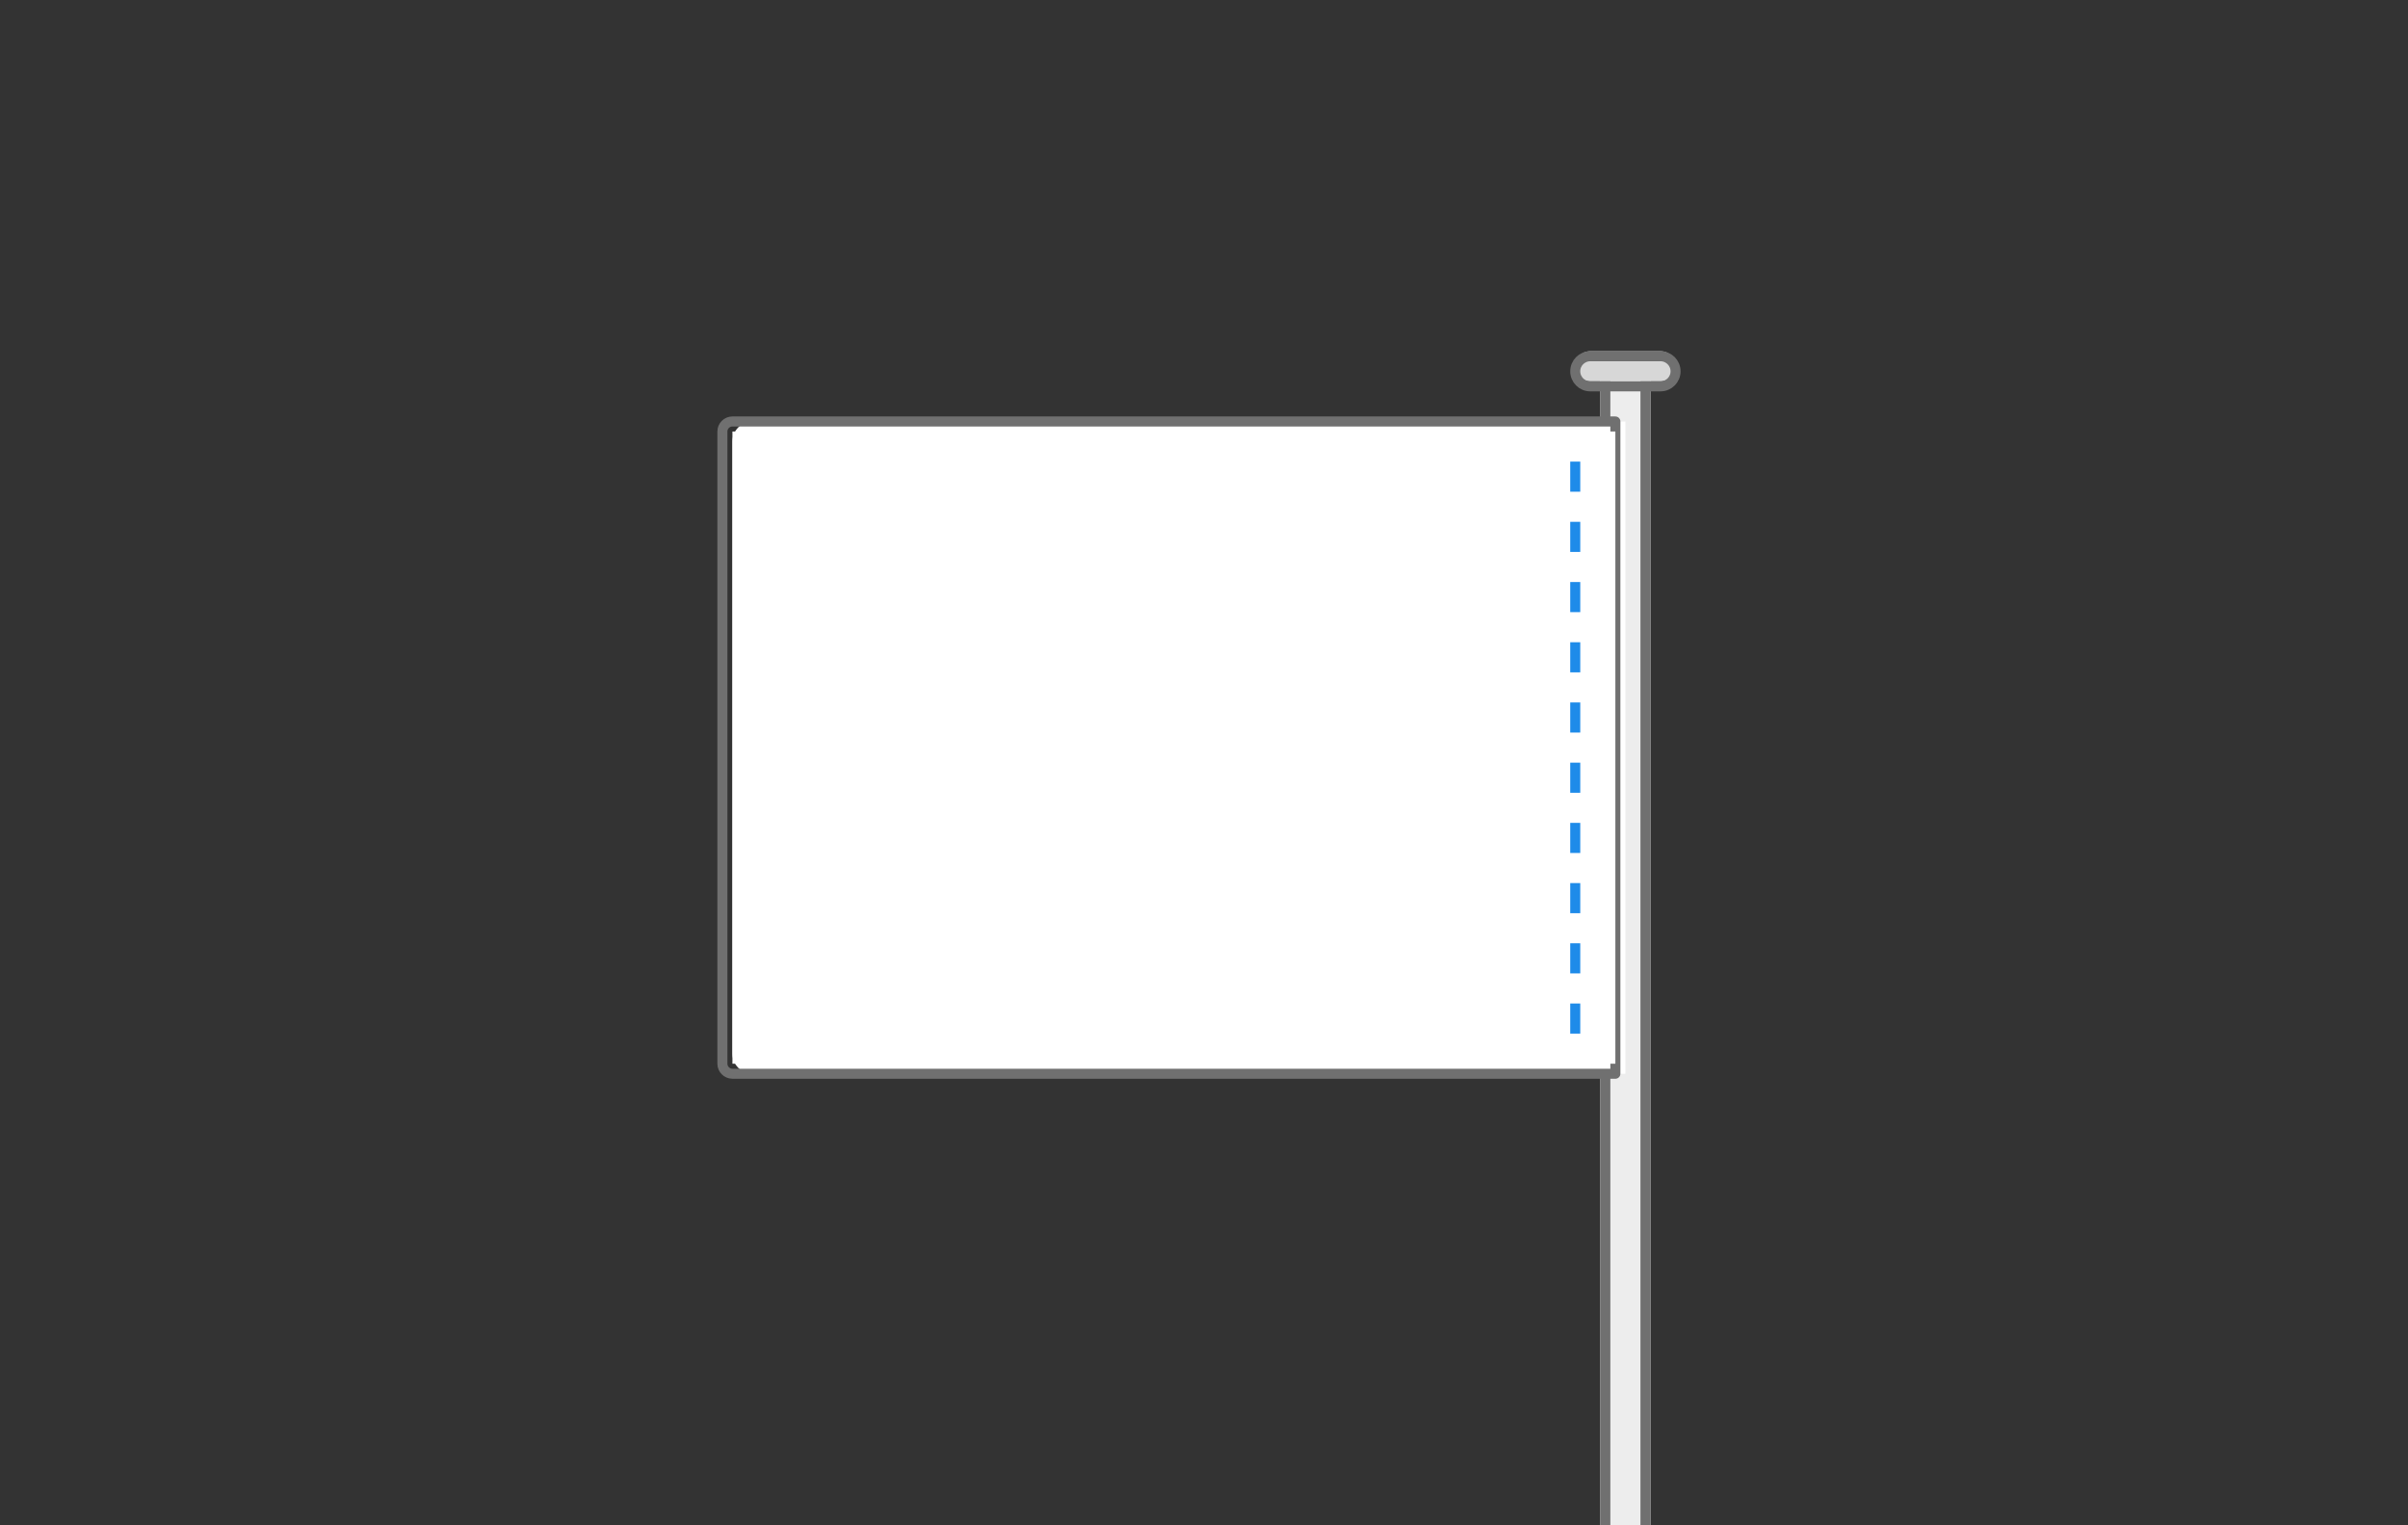 <?xml version="1.0" encoding="UTF-8"?> <!-- Generator: Adobe Illustrator 16.0.0, SVG Export Plug-In . SVG Version: 6.00 Build 0) --> <svg xmlns="http://www.w3.org/2000/svg" xmlns:xlink="http://www.w3.org/1999/xlink" version="1.1" id="Layer_1" x="0px" y="0px" width="240px" height="152px" viewBox="0 0 240 152" xml:space="preserve"><rect x="0" y="0" width="240" height="152" fill="#333333" stroke="none"/> <title>vlag-mastvlag-recht-afwerking-rechts</title> <desc>Created with Sketch.</desc> <g id="vlag-mastvlag-recht-afwerking-rechts"> <g id="Group-2" transform="translate(119.5, 114.5) scale(-1, 1) translate(-119.5, -114.5) translate(72, 35)"> <g id="Shape-_x2B_-Shape-Copy-Mask" transform="translate(2, 1)"> <polygon id="Shape-Copy" fill="#EDEDED" points="5.5,157.996 5.5,0.96 0.5,0.96 0.5,157.996 "></polygon> <polygon id="Shape-Copy-2" fill="none" stroke="#707070" stroke-linecap="round" stroke-linejoin="round" points="5,157.996 5,0.96 1,0.96 1,157.996 "></polygon> </g> <path id="Rectangle" fill="#FFFFFF" d="M5,7h86.995C93.103,7,94,7.894,94,8.999v61.003C94,71.105,93.105,72,91.995,72H5V7z"></path> <path id="Rectangle-Copy" fill="none" stroke="#707070" stroke-linecap="round" stroke-linejoin="round" d="M6,7h88 c0.552,0,1,0.45,1,0.995v63.01C95,71.555,94.542,72,94,72H6V7z"></path> <rect id="Rectangle-Copy-2" x="6" y="71" fill="#FFFFFF" width="88" height="-63"></rect> <path id="Stippellijn" fill="none" stroke="#1E8BE9" stroke-dasharray="3" d="M10,68V10"></path> <path id="Rectangle-7" fill="#D7D7D7" d="M1.5,0h7C9.328,0,10,0.671,10,1.5l0,0C10,2.329,9.328,3,8.5,3h-7C0.672,3,0,2.329,0,1.5 l0,0C0,0.671,0.672,0,1.5,0z"></path> <path id="Rectangle-7-Copy" fill="none" stroke="#707070" stroke-linecap="round" d="M1.5,0.5h7C9.328,0.5,10,1.171,10,2l0,0 c0,0.829-0.672,1.5-1.5,1.5h-7C0.672,3.5,0,2.829,0,2l0,0C0,1.171,0.672,0.5,1.5,0.5z"></path> </g> </g> </svg> 